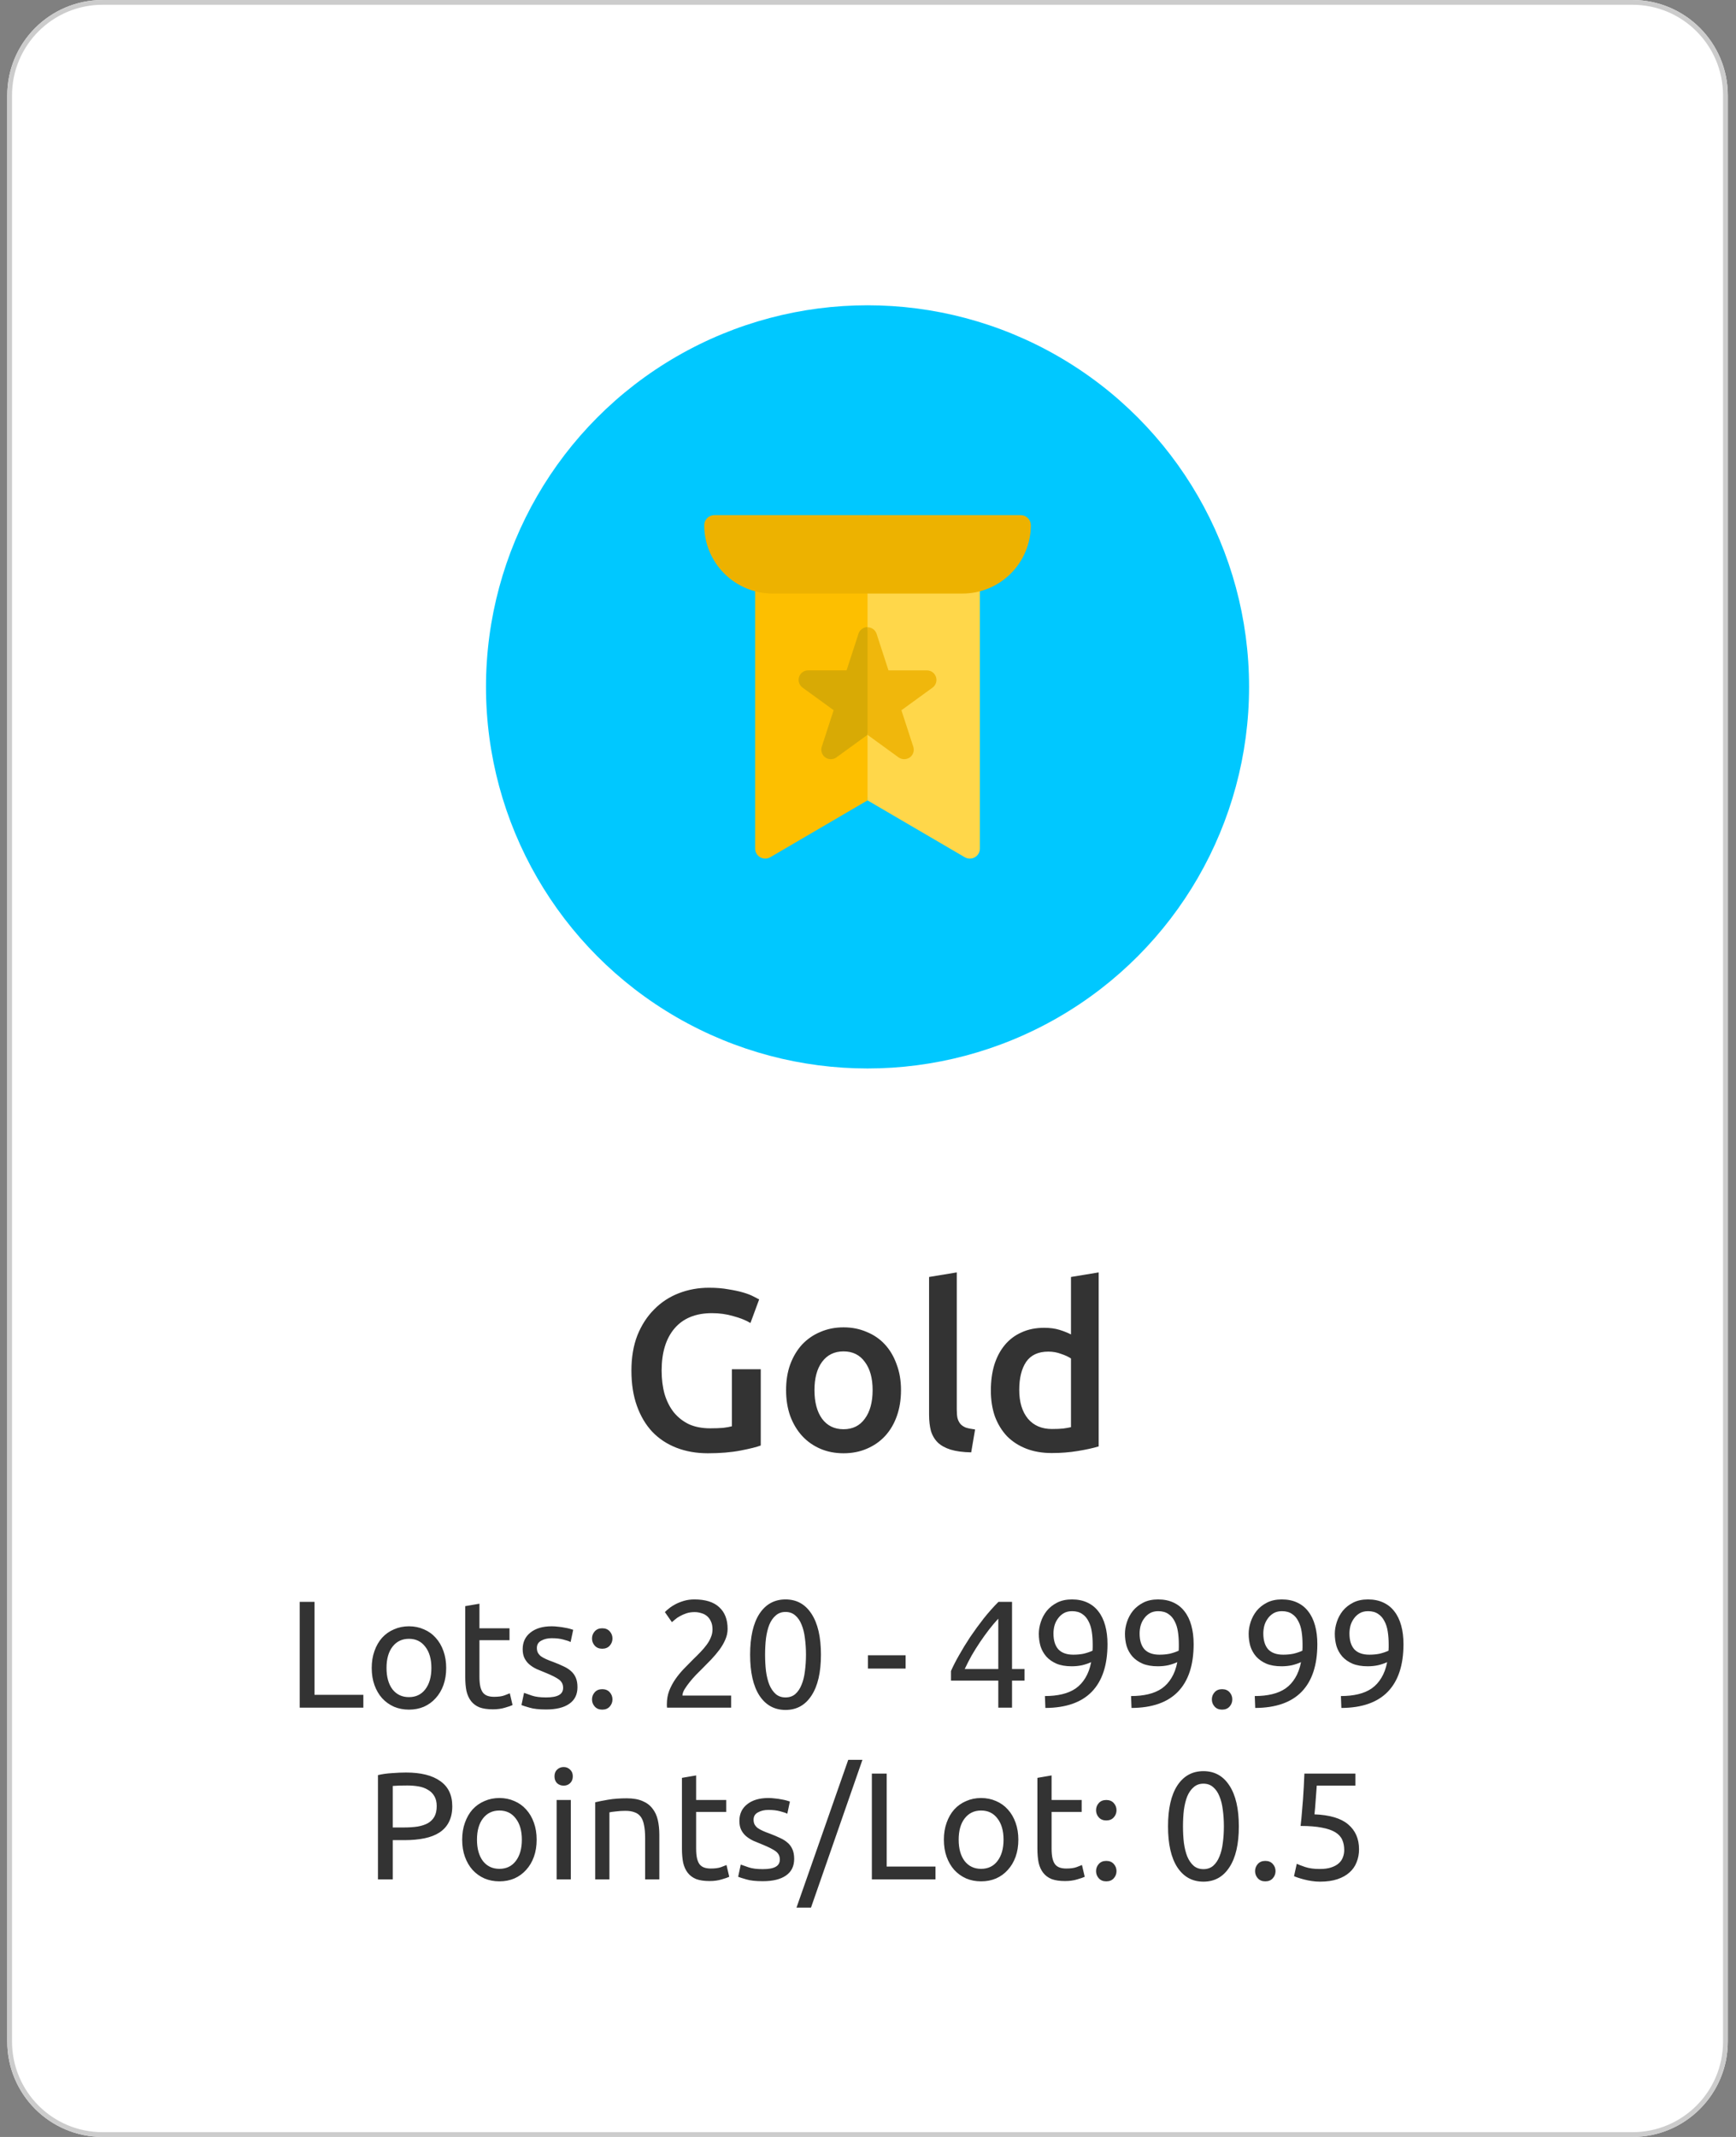 <svg xmlns="http://www.w3.org/2000/svg" width="182" height="224" viewBox="0 0 182 224" fill="none"><rect x="0" y="0" width="182" height="224" fill="#808080" stroke="none"/><path d="M0.761 10C0.761 4.477 5.238 0 10.761 0H171.141C176.664 0 181.141 4.477 181.141 10V214C181.141 219.523 176.664 224 171.141 224H10.761C5.238 224 0.761 219.523 0.761 214V10Z" fill="white"></path><path fill-rule="evenodd" clip-rule="evenodd" d="M171.141 0.5H10.761C5.514 0.5 1.261 4.753 1.261 10V214C1.261 219.247 5.514 223.5 10.761 223.5H171.141C176.388 223.5 180.641 219.247 180.641 214V10C180.641 4.753 176.388 0.5 171.141 0.5ZM10.761 0C5.238 0 0.761 4.477 0.761 10V214C0.761 219.523 5.238 224 10.761 224H171.141C176.664 224 181.141 219.523 181.141 214V10C181.141 4.477 176.664 0 171.141 0H10.761Z" fill="#CCCCCC"></path><path d="M38.093 177.656V179H31.421V167.912H32.973V177.656H38.093ZM46.778 174.84C46.778 175.501 46.682 176.099 46.49 176.632C46.298 177.165 46.026 177.624 45.674 178.008C45.333 178.392 44.922 178.691 44.442 178.904C43.962 179.107 43.439 179.208 42.874 179.208C42.309 179.208 41.786 179.107 41.306 178.904C40.826 178.691 40.41 178.392 40.058 178.008C39.717 177.624 39.45 177.165 39.258 176.632C39.066 176.099 38.97 175.501 38.97 174.84C38.97 174.189 39.066 173.597 39.258 173.064C39.45 172.52 39.717 172.056 40.058 171.672C40.41 171.288 40.826 170.995 41.306 170.792C41.786 170.579 42.309 170.472 42.874 170.472C43.439 170.472 43.962 170.579 44.442 170.792C44.922 170.995 45.333 171.288 45.674 171.672C46.026 172.056 46.298 172.52 46.49 173.064C46.682 173.597 46.778 174.189 46.778 174.84ZM45.226 174.84C45.226 173.901 45.013 173.16 44.586 172.616C44.17 172.061 43.599 171.784 42.874 171.784C42.149 171.784 41.573 172.061 41.146 172.616C40.73 173.16 40.522 173.901 40.522 174.84C40.522 175.779 40.73 176.525 41.146 177.08C41.573 177.624 42.149 177.896 42.874 177.896C43.599 177.896 44.17 177.624 44.586 177.08C45.013 176.525 45.226 175.779 45.226 174.84ZM50.264 170.68H53.416V171.928H50.264V175.768C50.264 176.184 50.296 176.531 50.36 176.808C50.424 177.075 50.52 177.288 50.648 177.448C50.776 177.597 50.936 177.704 51.128 177.768C51.32 177.832 51.544 177.864 51.8 177.864C52.248 177.864 52.605 177.816 52.872 177.72C53.149 177.613 53.341 177.539 53.448 177.496L53.736 178.728C53.586 178.803 53.325 178.893 52.952 179C52.578 179.117 52.152 179.176 51.672 179.176C51.106 179.176 50.637 179.107 50.264 178.968C49.901 178.819 49.608 178.6 49.384 178.312C49.16 178.024 49 177.672 48.904 177.256C48.818 176.829 48.776 176.339 48.776 175.784V168.36L50.264 168.104V170.68ZM57.245 177.928C57.853 177.928 58.301 177.848 58.589 177.688C58.888 177.528 59.037 177.272 59.037 176.92C59.037 176.557 58.893 176.269 58.605 176.056C58.317 175.843 57.842 175.603 57.181 175.336C56.861 175.208 56.552 175.08 56.253 174.952C55.965 174.813 55.714 174.653 55.501 174.472C55.288 174.291 55.117 174.072 54.989 173.816C54.861 173.56 54.797 173.245 54.797 172.872C54.797 172.136 55.069 171.555 55.613 171.128C56.157 170.691 56.898 170.472 57.837 170.472C58.072 170.472 58.306 170.488 58.541 170.52C58.776 170.541 58.994 170.573 59.197 170.616C59.4 170.648 59.576 170.685 59.725 170.728C59.885 170.771 60.008 170.808 60.093 170.84L59.821 172.12C59.661 172.035 59.41 171.949 59.069 171.864C58.728 171.768 58.317 171.72 57.837 171.72C57.421 171.72 57.058 171.805 56.749 171.976C56.44 172.136 56.285 172.392 56.285 172.744C56.285 172.925 56.317 173.085 56.381 173.224C56.456 173.363 56.562 173.491 56.701 173.608C56.85 173.715 57.032 173.816 57.245 173.912C57.458 174.008 57.714 174.109 58.013 174.216C58.408 174.365 58.76 174.515 59.069 174.664C59.378 174.803 59.64 174.968 59.853 175.16C60.077 175.352 60.248 175.587 60.365 175.864C60.482 176.131 60.541 176.461 60.541 176.856C60.541 177.624 60.253 178.205 59.677 178.6C59.112 178.995 58.301 179.192 57.245 179.192C56.509 179.192 55.933 179.128 55.517 179C55.101 178.883 54.818 178.792 54.669 178.728L54.941 177.448C55.112 177.512 55.384 177.608 55.757 177.736C56.13 177.864 56.626 177.928 57.245 177.928ZM64.21 178.136C64.21 178.424 64.114 178.675 63.922 178.888C63.73 179.101 63.468 179.208 63.138 179.208C62.807 179.208 62.546 179.101 62.354 178.888C62.162 178.675 62.066 178.424 62.066 178.136C62.066 177.848 62.162 177.597 62.354 177.384C62.546 177.171 62.807 177.064 63.138 177.064C63.468 177.064 63.73 177.171 63.922 177.384C64.114 177.597 64.21 177.848 64.21 178.136ZM64.21 171.752C64.21 172.04 64.114 172.291 63.922 172.504C63.73 172.717 63.468 172.824 63.138 172.824C62.807 172.824 62.546 172.717 62.354 172.504C62.162 172.291 62.066 172.04 62.066 171.752C62.066 171.464 62.162 171.213 62.354 171C62.546 170.787 62.807 170.68 63.138 170.68C63.468 170.68 63.73 170.787 63.922 171C64.114 171.213 64.21 171.464 64.21 171.752ZM76.282 170.744C76.282 171.128 76.202 171.501 76.042 171.864C75.893 172.216 75.69 172.568 75.434 172.92C75.178 173.261 74.89 173.603 74.57 173.944C74.25 174.275 73.93 174.6 73.61 174.92C73.429 175.101 73.216 175.315 72.97 175.56C72.736 175.805 72.512 176.061 72.298 176.328C72.085 176.595 71.904 176.851 71.754 177.096C71.616 177.341 71.546 177.555 71.546 177.736H76.65V179H69.93C69.92 178.936 69.914 178.872 69.914 178.808C69.914 178.744 69.914 178.685 69.914 178.632C69.914 178.131 69.994 177.667 70.154 177.24C70.325 176.803 70.544 176.392 70.81 176.008C71.077 175.624 71.376 175.261 71.706 174.92C72.037 174.579 72.362 174.248 72.682 173.928C72.949 173.672 73.2 173.421 73.434 173.176C73.68 172.92 73.893 172.669 74.074 172.424C74.266 172.168 74.416 171.907 74.522 171.64C74.64 171.373 74.698 171.091 74.698 170.792C74.698 170.472 74.645 170.2 74.538 169.976C74.442 169.752 74.309 169.565 74.138 169.416C73.968 169.267 73.765 169.16 73.53 169.096C73.306 169.021 73.066 168.984 72.81 168.984C72.501 168.984 72.218 169.027 71.962 169.112C71.706 169.197 71.477 169.299 71.274 169.416C71.072 169.523 70.901 169.64 70.762 169.768C70.624 169.885 70.517 169.976 70.442 170.04L69.706 168.984C69.802 168.877 69.946 168.749 70.138 168.6C70.33 168.44 70.56 168.291 70.826 168.152C71.093 168.013 71.392 167.896 71.722 167.8C72.053 167.704 72.41 167.656 72.794 167.656C73.957 167.656 74.826 167.928 75.402 168.472C75.989 169.005 76.282 169.763 76.282 170.744ZM78.642 173.448C78.642 171.592 78.967 170.163 79.618 169.16C80.279 168.157 81.191 167.656 82.354 167.656C83.516 167.656 84.423 168.157 85.074 169.16C85.735 170.163 86.066 171.592 86.066 173.448C86.066 175.304 85.735 176.733 85.074 177.736C84.423 178.739 83.516 179.24 82.354 179.24C81.191 179.24 80.279 178.739 79.618 177.736C78.967 176.733 78.642 175.304 78.642 173.448ZM84.498 173.448C84.498 172.84 84.46 172.264 84.386 171.72C84.322 171.176 84.204 170.701 84.034 170.296C83.874 169.891 83.655 169.571 83.378 169.336C83.1 169.091 82.759 168.968 82.354 168.968C81.948 168.968 81.607 169.091 81.33 169.336C81.052 169.571 80.828 169.891 80.658 170.296C80.498 170.701 80.38 171.176 80.306 171.72C80.242 172.264 80.21 172.84 80.21 173.448C80.21 174.056 80.242 174.632 80.306 175.176C80.38 175.72 80.498 176.195 80.658 176.6C80.828 177.005 81.052 177.331 81.33 177.576C81.607 177.811 81.948 177.928 82.354 177.928C82.759 177.928 83.1 177.811 83.378 177.576C83.655 177.331 83.874 177.005 84.034 176.6C84.204 176.195 84.322 175.72 84.386 175.176C84.46 174.632 84.498 174.056 84.498 173.448ZM90.992 173.512H94.944V174.904H90.992V173.512ZM99.7 175.16C99.903 174.691 100.18 174.147 100.532 173.528C100.884 172.899 101.279 172.253 101.716 171.592C102.164 170.931 102.639 170.28 103.14 169.64C103.652 169 104.164 168.424 104.676 167.912H106.1V174.952H107.412V176.168H106.1V179H104.66V176.168H99.7V175.16ZM104.66 169.672C104.34 170.013 104.015 170.397 103.684 170.824C103.364 171.24 103.05 171.677 102.74 172.136C102.431 172.595 102.138 173.064 101.86 173.544C101.594 174.024 101.354 174.493 101.14 174.952H104.66V169.672ZM116.108 172.344C116.108 174.541 115.558 176.205 114.46 177.336C113.372 178.456 111.75 179.021 109.596 179.032L109.548 177.784C110.22 177.784 110.822 177.72 111.356 177.592C111.9 177.464 112.374 177.261 112.78 176.984C113.185 176.696 113.521 176.328 113.788 175.88C114.065 175.432 114.268 174.883 114.396 174.232C114.118 174.36 113.804 174.467 113.452 174.552C113.1 174.627 112.737 174.664 112.364 174.664C111.734 174.664 111.201 174.573 110.764 174.392C110.326 174.2 109.969 173.949 109.692 173.64C109.414 173.32 109.212 172.957 109.084 172.552C108.966 172.136 108.908 171.704 108.908 171.256C108.908 170.861 108.977 170.451 109.116 170.024C109.254 169.597 109.462 169.208 109.74 168.856C110.028 168.504 110.39 168.216 110.828 167.992C111.265 167.768 111.782 167.656 112.38 167.656C112.988 167.656 113.521 167.763 113.98 167.976C114.449 168.189 114.838 168.499 115.148 168.904C115.468 169.309 115.708 169.805 115.868 170.392C116.028 170.968 116.108 171.619 116.108 172.344ZM112.524 173.448C112.897 173.448 113.249 173.416 113.58 173.352C113.91 173.277 114.23 173.171 114.54 173.032C114.55 172.915 114.556 172.803 114.556 172.696C114.556 172.579 114.556 172.461 114.556 172.344C114.556 171.885 114.524 171.448 114.46 171.032C114.396 170.605 114.278 170.237 114.108 169.928C113.948 169.608 113.729 169.357 113.452 169.176C113.174 168.984 112.822 168.888 112.396 168.888C112.044 168.888 111.745 168.963 111.5 169.112C111.254 169.261 111.052 169.453 110.892 169.688C110.732 169.912 110.614 170.163 110.54 170.44C110.476 170.707 110.444 170.968 110.444 171.224C110.444 171.949 110.614 172.504 110.956 172.888C111.308 173.261 111.83 173.448 112.524 173.448ZM125.139 172.344C125.139 174.541 124.589 176.205 123.491 177.336C122.403 178.456 120.781 179.021 118.627 179.032L118.579 177.784C119.251 177.784 119.853 177.72 120.387 177.592C120.931 177.464 121.405 177.261 121.811 176.984C122.216 176.696 122.552 176.328 122.819 175.88C123.096 175.432 123.299 174.883 123.427 174.232C123.149 174.36 122.835 174.467 122.483 174.552C122.131 174.627 121.768 174.664 121.395 174.664C120.765 174.664 120.232 174.573 119.795 174.392C119.357 174.2 119 173.949 118.723 173.64C118.445 173.32 118.243 172.957 118.115 172.552C117.997 172.136 117.939 171.704 117.939 171.256C117.939 170.861 118.008 170.451 118.147 170.024C118.285 169.597 118.493 169.208 118.771 168.856C119.059 168.504 119.421 168.216 119.859 167.992C120.296 167.768 120.813 167.656 121.411 167.656C122.019 167.656 122.552 167.763 123.011 167.976C123.48 168.189 123.869 168.499 124.179 168.904C124.499 169.309 124.739 169.805 124.899 170.392C125.059 170.968 125.139 171.619 125.139 172.344ZM121.555 173.448C121.928 173.448 122.28 173.416 122.611 173.352C122.941 173.277 123.261 173.171 123.571 173.032C123.581 172.915 123.587 172.803 123.587 172.696C123.587 172.579 123.587 172.461 123.587 172.344C123.587 171.885 123.555 171.448 123.491 171.032C123.427 170.605 123.309 170.237 123.139 169.928C122.979 169.608 122.76 169.357 122.483 169.176C122.205 168.984 121.853 168.888 121.427 168.888C121.075 168.888 120.776 168.963 120.531 169.112C120.285 169.261 120.083 169.453 119.923 169.688C119.763 169.912 119.645 170.163 119.571 170.44C119.507 170.707 119.475 170.968 119.475 171.224C119.475 171.949 119.645 172.504 119.987 172.888C120.339 173.261 120.861 173.448 121.555 173.448ZM129.194 178.136C129.194 178.424 129.098 178.675 128.906 178.888C128.714 179.101 128.453 179.208 128.122 179.208C127.791 179.208 127.53 179.101 127.338 178.888C127.146 178.675 127.05 178.424 127.05 178.136C127.05 177.848 127.146 177.597 127.338 177.384C127.53 177.171 127.791 177.064 128.122 177.064C128.453 177.064 128.714 177.171 128.906 177.384C129.098 177.597 129.194 177.848 129.194 178.136ZM138.108 172.344C138.108 174.541 137.558 176.205 136.46 177.336C135.372 178.456 133.75 179.021 131.596 179.032L131.548 177.784C132.22 177.784 132.822 177.72 133.356 177.592C133.9 177.464 134.374 177.261 134.78 176.984C135.185 176.696 135.521 176.328 135.788 175.88C136.065 175.432 136.268 174.883 136.396 174.232C136.118 174.36 135.804 174.467 135.452 174.552C135.1 174.627 134.737 174.664 134.364 174.664C133.734 174.664 133.201 174.573 132.764 174.392C132.326 174.2 131.969 173.949 131.692 173.64C131.414 173.32 131.212 172.957 131.084 172.552C130.966 172.136 130.908 171.704 130.908 171.256C130.908 170.861 130.977 170.451 131.116 170.024C131.254 169.597 131.462 169.208 131.74 168.856C132.028 168.504 132.39 168.216 132.828 167.992C133.265 167.768 133.782 167.656 134.38 167.656C134.988 167.656 135.521 167.763 135.98 167.976C136.449 168.189 136.838 168.499 137.148 168.904C137.468 169.309 137.708 169.805 137.868 170.392C138.028 170.968 138.108 171.619 138.108 172.344ZM134.524 173.448C134.897 173.448 135.249 173.416 135.58 173.352C135.91 173.277 136.23 173.171 136.54 173.032C136.55 172.915 136.556 172.803 136.556 172.696C136.556 172.579 136.556 172.461 136.556 172.344C136.556 171.885 136.524 171.448 136.46 171.032C136.396 170.605 136.278 170.237 136.108 169.928C135.948 169.608 135.729 169.357 135.452 169.176C135.174 168.984 134.822 168.888 134.396 168.888C134.044 168.888 133.745 168.963 133.5 169.112C133.254 169.261 133.052 169.453 132.892 169.688C132.732 169.912 132.614 170.163 132.54 170.44C132.476 170.707 132.444 170.968 132.444 171.224C132.444 171.949 132.614 172.504 132.956 172.888C133.308 173.261 133.83 173.448 134.524 173.448ZM147.139 172.344C147.139 174.541 146.589 176.205 145.491 177.336C144.403 178.456 142.781 179.021 140.627 179.032L140.579 177.784C141.251 177.784 141.853 177.72 142.387 177.592C142.931 177.464 143.405 177.261 143.811 176.984C144.216 176.696 144.552 176.328 144.819 175.88C145.096 175.432 145.299 174.883 145.427 174.232C145.149 174.36 144.835 174.467 144.483 174.552C144.131 174.627 143.768 174.664 143.395 174.664C142.765 174.664 142.232 174.573 141.795 174.392C141.357 174.2 141 173.949 140.723 173.64C140.445 173.32 140.243 172.957 140.115 172.552C139.997 172.136 139.939 171.704 139.939 171.256C139.939 170.861 140.008 170.451 140.147 170.024C140.285 169.597 140.493 169.208 140.771 168.856C141.059 168.504 141.421 168.216 141.859 167.992C142.296 167.768 142.813 167.656 143.411 167.656C144.019 167.656 144.552 167.763 145.011 167.976C145.48 168.189 145.869 168.499 146.179 168.904C146.499 169.309 146.739 169.805 146.899 170.392C147.059 170.968 147.139 171.619 147.139 172.344ZM143.555 173.448C143.928 173.448 144.28 173.416 144.611 173.352C144.941 173.277 145.261 173.171 145.571 173.032C145.581 172.915 145.587 172.803 145.587 172.696C145.587 172.579 145.587 172.461 145.587 172.344C145.587 171.885 145.555 171.448 145.491 171.032C145.427 170.605 145.309 170.237 145.139 169.928C144.979 169.608 144.76 169.357 144.483 169.176C144.205 168.984 143.853 168.888 143.427 168.888C143.075 168.888 142.776 168.963 142.531 169.112C142.285 169.261 142.083 169.453 141.923 169.688C141.763 169.912 141.645 170.163 141.571 170.44C141.507 170.707 141.475 170.968 141.475 171.224C141.475 171.949 141.645 172.504 141.987 172.888C142.339 173.261 142.861 173.448 143.555 173.448ZM42.568 185.8C44.125 185.8 45.32 186.099 46.152 186.696C46.995 187.283 47.416 188.163 47.416 189.336C47.416 189.976 47.298 190.525 47.064 190.984C46.84 191.432 46.509 191.8 46.072 192.088C45.645 192.365 45.123 192.568 44.504 192.696C43.885 192.824 43.187 192.888 42.408 192.888H41.176V197H39.624V186.072C40.061 185.965 40.547 185.896 41.08 185.864C41.624 185.821 42.12 185.8 42.568 185.8ZM42.696 187.16C42.035 187.16 41.528 187.176 41.176 187.208V191.56H42.344C42.877 191.56 43.357 191.528 43.784 191.464C44.211 191.389 44.568 191.272 44.856 191.112C45.154 190.941 45.384 190.712 45.544 190.424C45.704 190.136 45.784 189.768 45.784 189.32C45.784 188.893 45.699 188.541 45.528 188.264C45.368 187.987 45.144 187.768 44.856 187.608C44.578 187.437 44.253 187.32 43.88 187.256C43.507 187.192 43.112 187.16 42.696 187.16ZM56.262 192.84C56.262 193.501 56.166 194.099 55.974 194.632C55.782 195.165 55.51 195.624 55.158 196.008C54.817 196.392 54.406 196.691 53.926 196.904C53.446 197.107 52.924 197.208 52.358 197.208C51.793 197.208 51.27 197.107 50.79 196.904C50.31 196.691 49.894 196.392 49.542 196.008C49.201 195.624 48.934 195.165 48.742 194.632C48.55 194.099 48.454 193.501 48.454 192.84C48.454 192.189 48.55 191.597 48.742 191.064C48.934 190.52 49.201 190.056 49.542 189.672C49.894 189.288 50.31 188.995 50.79 188.792C51.27 188.579 51.793 188.472 52.358 188.472C52.924 188.472 53.446 188.579 53.926 188.792C54.406 188.995 54.817 189.288 55.158 189.672C55.51 190.056 55.782 190.52 55.974 191.064C56.166 191.597 56.262 192.189 56.262 192.84ZM54.71 192.84C54.71 191.901 54.497 191.16 54.07 190.616C53.654 190.061 53.084 189.784 52.358 189.784C51.633 189.784 51.057 190.061 50.63 190.616C50.214 191.16 50.006 191.901 50.006 192.84C50.006 193.779 50.214 194.525 50.63 195.08C51.057 195.624 51.633 195.896 52.358 195.896C53.084 195.896 53.654 195.624 54.07 195.08C54.497 194.525 54.71 193.779 54.71 192.84ZM59.844 197H58.356V188.68H59.844V197ZM59.092 187.176C58.825 187.176 58.596 187.091 58.404 186.92C58.223 186.739 58.132 186.499 58.132 186.2C58.132 185.901 58.223 185.667 58.404 185.496C58.596 185.315 58.825 185.224 59.092 185.224C59.359 185.224 59.583 185.315 59.764 185.496C59.956 185.667 60.052 185.901 60.052 186.2C60.052 186.499 59.956 186.739 59.764 186.92C59.583 187.091 59.359 187.176 59.092 187.176ZM62.403 188.92C62.744 188.835 63.197 188.744 63.763 188.648C64.328 188.552 64.979 188.504 65.715 188.504C66.376 188.504 66.925 188.6 67.363 188.792C67.8 188.973 68.147 189.235 68.403 189.576C68.669 189.907 68.856 190.307 68.963 190.776C69.07 191.245 69.123 191.763 69.123 192.328V197H67.635V192.648C67.635 192.136 67.597 191.699 67.523 191.336C67.459 190.973 67.347 190.68 67.187 190.456C67.027 190.232 66.814 190.072 66.547 189.976C66.28 189.869 65.95 189.816 65.555 189.816C65.395 189.816 65.23 189.821 65.059 189.832C64.888 189.843 64.723 189.859 64.563 189.88C64.413 189.891 64.275 189.907 64.147 189.928C64.029 189.949 63.944 189.965 63.891 189.976V197H62.403V188.92ZM72.982 188.68H76.134V189.928H72.982V193.768C72.982 194.184 73.014 194.531 73.078 194.808C73.142 195.075 73.238 195.288 73.366 195.448C73.494 195.597 73.654 195.704 73.846 195.768C74.038 195.832 74.262 195.864 74.518 195.864C74.966 195.864 75.324 195.816 75.59 195.72C75.868 195.613 76.06 195.539 76.166 195.496L76.454 196.728C76.305 196.803 76.044 196.893 75.67 197C75.297 197.117 74.87 197.176 74.39 197.176C73.825 197.176 73.356 197.107 72.982 196.968C72.62 196.819 72.326 196.6 72.102 196.312C71.878 196.024 71.718 195.672 71.622 195.256C71.537 194.829 71.494 194.339 71.494 193.784V186.36L72.982 186.104V188.68ZM79.964 195.928C80.572 195.928 81.02 195.848 81.308 195.688C81.606 195.528 81.756 195.272 81.756 194.92C81.756 194.557 81.612 194.269 81.324 194.056C81.036 193.843 80.561 193.603 79.9 193.336C79.58 193.208 79.27 193.08 78.972 192.952C78.684 192.813 78.433 192.653 78.22 192.472C78.007 192.291 77.836 192.072 77.708 191.816C77.58 191.56 77.516 191.245 77.516 190.872C77.516 190.136 77.788 189.555 78.332 189.128C78.876 188.691 79.617 188.472 80.556 188.472C80.79 188.472 81.025 188.488 81.26 188.52C81.495 188.541 81.713 188.573 81.916 188.616C82.118 188.648 82.294 188.685 82.444 188.728C82.604 188.771 82.727 188.808 82.812 188.84L82.54 190.12C82.38 190.035 82.129 189.949 81.788 189.864C81.447 189.768 81.036 189.72 80.556 189.72C80.14 189.72 79.777 189.805 79.468 189.976C79.159 190.136 79.004 190.392 79.004 190.744C79.004 190.925 79.036 191.085 79.1 191.224C79.174 191.363 79.281 191.491 79.42 191.608C79.569 191.715 79.751 191.816 79.964 191.912C80.177 192.008 80.433 192.109 80.732 192.216C81.126 192.365 81.478 192.515 81.788 192.664C82.097 192.803 82.359 192.968 82.572 193.16C82.796 193.352 82.966 193.587 83.084 193.864C83.201 194.131 83.26 194.461 83.26 194.856C83.26 195.624 82.972 196.205 82.396 196.6C81.831 196.995 81.02 197.192 79.964 197.192C79.228 197.192 78.652 197.128 78.236 197C77.82 196.883 77.537 196.792 77.388 196.728L77.66 195.448C77.831 195.512 78.103 195.608 78.476 195.736C78.849 195.864 79.345 195.928 79.964 195.928ZM85.024 199.96H83.504L88.928 184.472H90.416L85.024 199.96ZM98.077 195.656V197H91.405V185.912H92.957V195.656H98.077ZM106.762 192.84C106.762 193.501 106.666 194.099 106.474 194.632C106.282 195.165 106.01 195.624 105.658 196.008C105.317 196.392 104.906 196.691 104.426 196.904C103.946 197.107 103.424 197.208 102.858 197.208C102.293 197.208 101.77 197.107 101.29 196.904C100.81 196.691 100.394 196.392 100.042 196.008C99.701 195.624 99.434 195.165 99.242 194.632C99.05 194.099 98.954 193.501 98.954 192.84C98.954 192.189 99.05 191.597 99.242 191.064C99.434 190.52 99.701 190.056 100.042 189.672C100.394 189.288 100.81 188.995 101.29 188.792C101.77 188.579 102.293 188.472 102.858 188.472C103.424 188.472 103.946 188.579 104.426 188.792C104.906 188.995 105.317 189.288 105.658 189.672C106.01 190.056 106.282 190.52 106.474 191.064C106.666 191.597 106.762 192.189 106.762 192.84ZM105.21 192.84C105.21 191.901 104.997 191.16 104.57 190.616C104.154 190.061 103.584 189.784 102.858 189.784C102.133 189.784 101.557 190.061 101.13 190.616C100.714 191.16 100.506 191.901 100.506 192.84C100.506 193.779 100.714 194.525 101.13 195.08C101.557 195.624 102.133 195.896 102.858 195.896C103.584 195.896 104.154 195.624 104.57 195.08C104.997 194.525 105.21 193.779 105.21 192.84ZM110.248 188.68H113.4V189.928H110.248V193.768C110.248 194.184 110.28 194.531 110.344 194.808C110.408 195.075 110.504 195.288 110.632 195.448C110.76 195.597 110.92 195.704 111.112 195.768C111.304 195.832 111.528 195.864 111.784 195.864C112.232 195.864 112.589 195.816 112.856 195.72C113.133 195.613 113.325 195.539 113.432 195.496L113.72 196.728C113.571 196.803 113.309 196.893 112.936 197C112.563 197.117 112.136 197.176 111.656 197.176C111.091 197.176 110.621 197.107 110.248 196.968C109.885 196.819 109.592 196.6 109.368 196.312C109.144 196.024 108.984 195.672 108.888 195.256C108.803 194.829 108.76 194.339 108.76 193.784V186.36L110.248 186.104V188.68ZM117.053 196.136C117.053 196.424 116.957 196.675 116.765 196.888C116.573 197.101 116.312 197.208 115.981 197.208C115.651 197.208 115.389 197.101 115.197 196.888C115.005 196.675 114.909 196.424 114.909 196.136C114.909 195.848 115.005 195.597 115.197 195.384C115.389 195.171 115.651 195.064 115.981 195.064C116.312 195.064 116.573 195.171 116.765 195.384C116.957 195.597 117.053 195.848 117.053 196.136ZM117.053 189.752C117.053 190.04 116.957 190.291 116.765 190.504C116.573 190.717 116.312 190.824 115.981 190.824C115.651 190.824 115.389 190.717 115.197 190.504C115.005 190.291 114.909 190.04 114.909 189.752C114.909 189.464 115.005 189.213 115.197 189C115.389 188.787 115.651 188.68 115.981 188.68C116.312 188.68 116.573 188.787 116.765 189C116.957 189.213 117.053 189.464 117.053 189.752ZM122.454 191.448C122.454 189.592 122.779 188.163 123.43 187.16C124.091 186.157 125.003 185.656 126.166 185.656C127.329 185.656 128.235 186.157 128.886 187.16C129.547 188.163 129.878 189.592 129.878 191.448C129.878 193.304 129.547 194.733 128.886 195.736C128.235 196.739 127.329 197.24 126.166 197.24C125.003 197.24 124.091 196.739 123.43 195.736C122.779 194.733 122.454 193.304 122.454 191.448ZM128.31 191.448C128.31 190.84 128.273 190.264 128.198 189.72C128.134 189.176 128.017 188.701 127.846 188.296C127.686 187.891 127.467 187.571 127.19 187.336C126.913 187.091 126.571 186.968 126.166 186.968C125.761 186.968 125.419 187.091 125.142 187.336C124.865 187.571 124.641 187.891 124.47 188.296C124.31 188.701 124.193 189.176 124.118 189.72C124.054 190.264 124.022 190.84 124.022 191.448C124.022 192.056 124.054 192.632 124.118 193.176C124.193 193.72 124.31 194.195 124.47 194.6C124.641 195.005 124.865 195.331 125.142 195.576C125.419 195.811 125.761 195.928 126.166 195.928C126.571 195.928 126.913 195.811 127.19 195.576C127.467 195.331 127.686 195.005 127.846 194.6C128.017 194.195 128.134 193.72 128.198 193.176C128.273 192.632 128.31 192.056 128.31 191.448ZM133.725 196.136C133.725 196.424 133.629 196.675 133.437 196.888C133.245 197.101 132.984 197.208 132.653 197.208C132.323 197.208 132.061 197.101 131.869 196.888C131.677 196.675 131.581 196.424 131.581 196.136C131.581 195.848 131.677 195.597 131.869 195.384C132.061 195.171 132.323 195.064 132.653 195.064C132.984 195.064 133.245 195.171 133.437 195.384C133.629 195.597 133.725 195.848 133.725 196.136ZM137.807 190.184C139.417 190.248 140.596 190.6 141.343 191.24C142.1 191.88 142.479 192.749 142.479 193.848C142.479 194.339 142.393 194.792 142.223 195.208C142.063 195.624 141.812 195.981 141.471 196.28C141.14 196.579 140.719 196.813 140.207 196.984C139.695 197.155 139.087 197.24 138.383 197.24C138.105 197.24 137.823 197.219 137.535 197.176C137.247 197.133 136.98 197.08 136.735 197.016C136.489 196.952 136.271 196.888 136.079 196.824C135.887 196.76 135.748 196.707 135.663 196.664L135.951 195.368C136.132 195.453 136.425 195.565 136.831 195.704C137.247 195.843 137.753 195.912 138.351 195.912C138.831 195.912 139.231 195.859 139.551 195.752C139.881 195.645 140.148 195.501 140.351 195.32C140.553 195.139 140.697 194.931 140.783 194.696C140.879 194.451 140.927 194.195 140.927 193.928C140.927 193.523 140.857 193.165 140.719 192.856C140.58 192.536 140.335 192.269 139.983 192.056C139.631 191.843 139.161 191.683 138.575 191.576C137.988 191.459 137.247 191.4 136.351 191.4C136.415 190.877 136.463 190.387 136.495 189.928C136.537 189.469 136.575 189.021 136.607 188.584C136.639 188.147 136.665 187.715 136.687 187.288C136.708 186.851 136.729 186.392 136.751 185.912H142.095V187.176H138.047C138.036 187.336 138.02 187.555 137.999 187.832C137.977 188.099 137.956 188.381 137.935 188.68C137.913 188.968 137.892 189.251 137.871 189.528C137.849 189.805 137.828 190.024 137.807 190.184Z" fill="#333333"></path><path d="M74.645 137.648C72.933 137.648 71.621 138.184 70.709 139.256C69.813 140.312 69.365 141.784 69.365 143.672C69.365 144.568 69.469 145.392 69.677 146.144C69.901 146.88 70.221 147.512 70.637 148.04C71.069 148.568 71.597 148.984 72.221 149.288C72.861 149.576 73.605 149.72 74.453 149.72C74.981 149.72 75.437 149.704 75.821 149.672C76.205 149.624 76.509 149.568 76.733 149.504V143.528H79.757V151.52C79.341 151.68 78.637 151.856 77.645 152.048C76.653 152.24 75.509 152.336 74.213 152.336C73.013 152.336 71.917 152.144 70.925 151.76C69.933 151.376 69.085 150.816 68.381 150.08C67.693 149.344 67.157 148.44 66.773 147.368C66.389 146.296 66.197 145.064 66.197 143.672C66.197 142.28 66.405 141.048 66.821 139.976C67.253 138.904 67.837 138 68.573 137.264C69.309 136.512 70.173 135.944 71.165 135.56C72.157 135.176 73.213 134.984 74.333 134.984C75.101 134.984 75.781 135.04 76.373 135.152C76.981 135.248 77.501 135.36 77.933 135.488C78.365 135.616 78.717 135.752 78.989 135.896C79.277 136.04 79.477 136.144 79.589 136.208L78.677 138.68C78.197 138.392 77.597 138.152 76.877 137.96C76.173 137.752 75.429 137.648 74.645 137.648ZM94.46 145.712C94.46 146.704 94.316 147.608 94.028 148.424C93.74 149.24 93.332 149.936 92.803 150.512C92.275 151.088 91.635 151.536 90.883 151.856C90.147 152.176 89.332 152.336 88.436 152.336C87.54 152.336 86.724 152.176 85.987 151.856C85.251 151.536 84.62 151.088 84.091 150.512C83.564 149.936 83.147 149.24 82.844 148.424C82.555 147.608 82.412 146.704 82.412 145.712C82.412 144.72 82.555 143.824 82.844 143.024C83.147 142.208 83.564 141.512 84.091 140.936C84.635 140.36 85.275 139.92 86.011 139.616C86.748 139.296 87.555 139.136 88.436 139.136C89.316 139.136 90.124 139.296 90.859 139.616C91.612 139.92 92.251 140.36 92.779 140.936C93.308 141.512 93.716 142.208 94.004 143.024C94.308 143.824 94.46 144.72 94.46 145.712ZM91.484 145.712C91.484 144.464 91.212 143.48 90.668 142.76C90.139 142.024 89.395 141.656 88.436 141.656C87.475 141.656 86.724 142.024 86.18 142.76C85.651 143.48 85.388 144.464 85.388 145.712C85.388 146.976 85.651 147.976 86.18 148.712C86.724 149.448 87.475 149.816 88.436 149.816C89.395 149.816 90.139 149.448 90.668 148.712C91.212 147.976 91.484 146.976 91.484 145.712ZM101.819 152.24C100.955 152.224 100.235 152.128 99.659 151.952C99.099 151.776 98.651 151.528 98.315 151.208C97.979 150.872 97.739 150.464 97.595 149.984C97.467 149.488 97.403 148.928 97.403 148.304V133.856L100.307 133.376V147.752C100.307 148.104 100.331 148.4 100.379 148.64C100.443 148.88 100.547 149.088 100.691 149.264C100.835 149.424 101.027 149.552 101.267 149.648C101.523 149.728 101.843 149.792 102.227 149.84L101.819 152.24ZM106.856 145.688C106.856 146.968 107.16 147.976 107.768 148.712C108.376 149.432 109.216 149.792 110.288 149.792C110.752 149.792 111.144 149.776 111.464 149.744C111.8 149.696 112.072 149.648 112.28 149.6V142.4C112.024 142.224 111.68 142.064 111.248 141.92C110.832 141.76 110.384 141.68 109.904 141.68C108.848 141.68 108.072 142.04 107.576 142.76C107.096 143.48 106.856 144.456 106.856 145.688ZM115.184 151.616C114.608 151.792 113.88 151.952 113 152.096C112.136 152.24 111.224 152.312 110.264 152.312C109.272 152.312 108.384 152.16 107.6 151.856C106.816 151.552 106.144 151.12 105.584 150.56C105.04 149.984 104.616 149.296 104.312 148.496C104.024 147.68 103.88 146.768 103.88 145.76C103.88 144.768 104 143.872 104.24 143.072C104.496 142.256 104.864 141.56 105.344 140.984C105.824 140.408 106.408 139.968 107.096 139.664C107.784 139.344 108.576 139.184 109.472 139.184C110.08 139.184 110.616 139.256 111.08 139.4C111.544 139.544 111.944 139.704 112.28 139.88V133.856L115.184 133.376V151.616Z" fill="#333333"></path><circle cx="90.951" cy="72" r="40" fill="#00C8FF"></circle><path d="M80.223 60.109C79.943 60.109 79.675 60.221 79.477 60.418C79.279 60.616 79.168 60.884 79.168 61.164V88.946C79.168 89.132 79.217 89.314 79.31 89.475C79.403 89.636 79.537 89.769 79.698 89.861C79.859 89.954 80.041 90.002 80.227 90.001C80.413 90.001 80.595 89.951 80.755 89.857L90.948 83.898L92.333 72.662L90.948 60.109H80.223Z" fill="#FDBF00"></path><path d="M101.676 60.109H90.951V83.898L101.144 89.857C101.304 89.951 101.486 90.001 101.672 90.001C101.858 90.002 102.04 89.954 102.201 89.862C102.362 89.769 102.496 89.636 102.589 89.475C102.682 89.315 102.731 89.132 102.731 88.947V61.164C102.731 60.884 102.62 60.616 102.422 60.418C102.224 60.221 101.956 60.109 101.676 60.109Z" fill="#FFD74A"></path><path d="M74.885 54C74.605 54 74.337 54.111 74.139 54.309C73.941 54.507 73.83 54.775 73.83 55.055C73.832 56.954 74.588 58.775 75.931 60.118C77.274 61.461 79.094 62.216 80.994 62.218H90.951L92.335 58.391L90.951 54H74.885Z" fill="#EDB200"></path><path d="M107.017 54H90.951V62.218H100.908C102.807 62.216 104.628 61.461 105.971 60.118C107.314 58.775 108.069 56.954 108.071 55.055C108.071 54.916 108.044 54.779 107.991 54.651C107.938 54.523 107.86 54.407 107.762 54.309C107.665 54.211 107.548 54.133 107.42 54.08C107.292 54.027 107.155 54 107.017 54V54Z" fill="#EDB200"></path><path d="M89.999 66.44L88.754 70.267H84.726C84.515 70.267 84.309 70.334 84.139 70.458C83.968 70.582 83.841 70.757 83.775 70.958C83.71 71.159 83.71 71.375 83.775 71.576C83.841 71.777 83.968 71.952 84.138 72.076L87.398 74.444L86.153 78.272C86.087 78.472 86.087 78.689 86.153 78.889C86.218 79.09 86.345 79.265 86.516 79.389C86.686 79.514 86.892 79.581 87.103 79.581C87.314 79.581 87.52 79.514 87.691 79.39L90.95 77.022L91.831 72.769L90.95 65.738C90.739 65.738 90.534 65.805 90.363 65.929C90.192 66.053 90.065 66.228 89.999 66.429V66.44Z" fill="#D8AA05"></path><path d="M98.126 70.96C98.061 70.76 97.933 70.585 97.763 70.461C97.592 70.337 97.386 70.27 97.175 70.27H93.147L91.902 66.442C91.836 66.242 91.709 66.067 91.538 65.943C91.368 65.819 91.162 65.752 90.951 65.752V77.028L94.21 79.396C94.383 79.515 94.588 79.579 94.798 79.579C95.007 79.579 95.212 79.515 95.385 79.396C95.556 79.272 95.684 79.097 95.749 78.896C95.814 78.695 95.814 78.478 95.749 78.278L94.503 74.45L97.763 72.082C97.934 71.958 98.062 71.782 98.127 71.581C98.192 71.379 98.192 71.162 98.126 70.96Z" fill="#F0B70C"></path></svg>